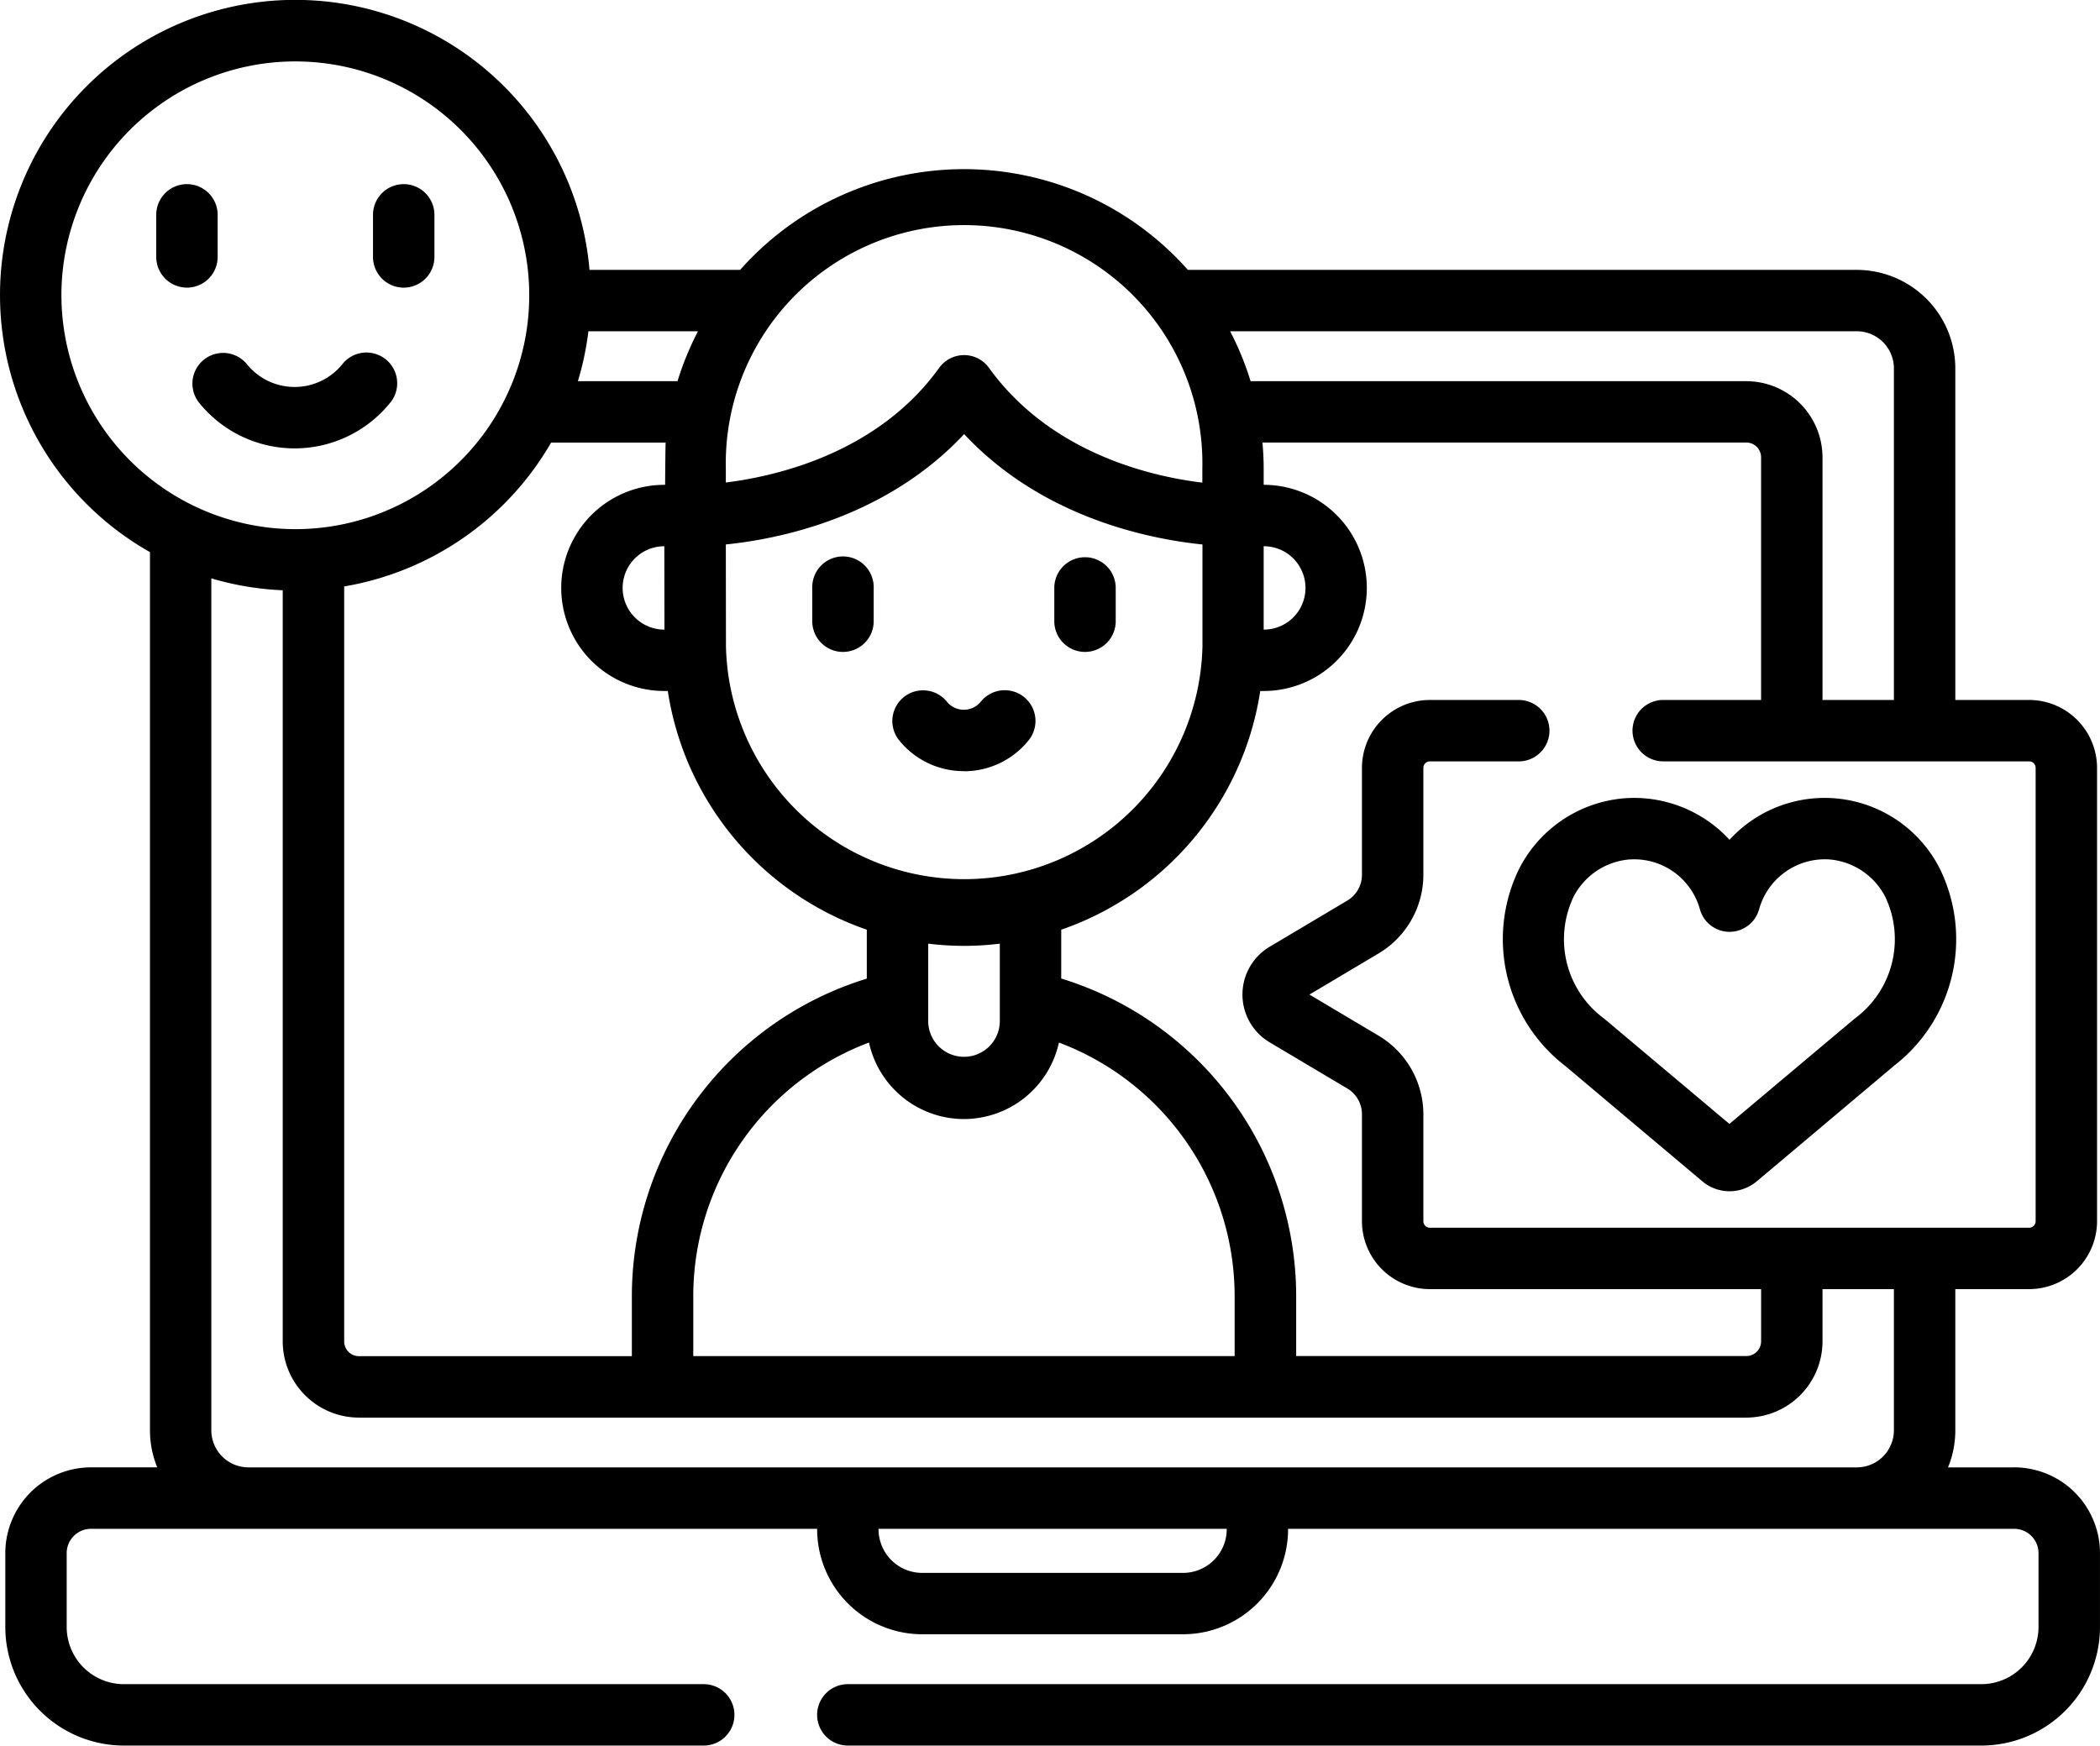 <svg data-name="028-influencer" xmlns="http://www.w3.org/2000/svg" width="103.98" height="86.45"><g data-name="Group 112"><path data-name="Path 1524" d="M10.777 12.725V10.64a1.52 1.52 0 1 0-3.041 0v2.084a1.52 1.52 0 0 0 3.041 0Z"/><path data-name="Path 1525" d="M19.99 14.245a1.52 1.52 0 0 0 1.52-1.521V10.64a1.52 1.52 0 1 0-3.041 0v2.084a1.52 1.52 0 0 0 1.521 1.521Z"/><path data-name="Path 1526" d="M19.344 19.918a1.522 1.522 0 0 0-2.378-1.9 3.039 3.039 0 0 1-4.738.022 1.52 1.52 0 1 0-2.36 1.917 6.079 6.079 0 0 0 9.477-.044Z"/><path data-name="Path 1527" d="M99.735 72.672h-3.279a4.847 4.847 0 0 0 .36-1.836v-6.993h3.654a3.368 3.368 0 0 0 3.364-3.364v-22.45a3.368 3.368 0 0 0-3.364-3.364h-3.654V18.243a4.883 4.883 0 0 0-4.877-4.877H58.817a14.809 14.809 0 0 0-22.17 0h-7.458A14.621 14.621 0 1 0 7.426 27.343v43.491a4.848 4.848 0 0 0 .36 1.836H4.507a4.249 4.249 0 0 0-4.244 4.245v3.663a5.877 5.877 0 0 0 5.87 5.87h28.711a1.52 1.52 0 1 0 0-3.041H6.132a2.833 2.833 0 0 1-2.83-2.83v-3.663a1.205 1.205 0 0 1 1.2-1.2H40.46v.022a5.208 5.208 0 0 0 5.2 5.2h12.919a5.208 5.208 0 0 0 5.2-5.2v-.022h35.956a1.205 1.205 0 0 1 1.2 1.2v3.663a2.833 2.833 0 0 1-2.83 2.83H41.98a1.52 1.52 0 1 0 0 3.041h56.129a5.877 5.877 0 0 0 5.87-5.87v-3.663a4.249 4.249 0 0 0-4.245-4.245Zm.735-34.966a.323.323 0 0 1 .323.323V60.48a.324.324 0 0 1-.323.323H70.8a.324.324 0 0 1-.323-.323v-5.3a4.538 4.538 0 0 0-2.208-3.883l-3.433-2.042 3.433-2.042a4.538 4.538 0 0 0 2.208-3.883v-5.3a.323.323 0 0 1 .323-.323h4.4a1.52 1.52 0 0 0 0-3.041h-4.4a3.367 3.367 0 0 0-3.364 3.364v5.3a1.484 1.484 0 0 1-.722 1.269l-3.849 2.289a2.753 2.753 0 0 0 0 4.732l3.849 2.289a1.483 1.483 0 0 1 .722 1.269v5.3a3.368 3.368 0 0 0 3.364 3.365h16.4v2.583a.733.733 0 0 1-.733.732H64.179v-2.979a16.468 16.468 0 0 0-11.633-15.718v-2.418A14.882 14.882 0 0 0 62.4 34.221h.172a5.105 5.105 0 0 0 0-10.21h-.002v-.8c0-.437-.023-.868-.06-1.295h23.956a.733.733 0 0 1 .733.733v12.016h-4.846a1.52 1.52 0 1 0 0 3.041h18.117ZM47.732 55.42a4.821 4.821 0 0 0 4.7-3.788 13.423 13.423 0 0 1 8.7 12.549v2.979H34.327v-2.979a13.424 13.424 0 0 1 8.7-12.549 4.821 4.821 0 0 0 4.7 3.789Zm-1.772-4.814v-3.872a14.463 14.463 0 0 0 3.545 0v3.873a1.773 1.773 0 0 1-3.545 0Zm16.61-19.425v-4.129h.006a2.064 2.064 0 0 1 0 4.129h-.006Zm29.369-14.775a1.838 1.838 0 0 1 1.836 1.837v16.422H90.24V22.651a3.778 3.778 0 0 0-3.773-3.773H61.922a14.725 14.725 0 0 0-1.013-2.472Zm-56 6.808a11.8 11.8 0 1 1 23.594 0v.688c-2.493-.3-7.5-1.434-10.563-5.683a1.52 1.52 0 0 0-2.468 0c-3.042 4.225-8.066 5.368-10.563 5.677Zm0 3.75c2.594-.263 7.915-1.31 11.8-5.465 3.882 4.156 9.2 5.2 11.8 5.466v5.041a11.8 11.8 0 0 1-23.594 0Zm-6.8-10.558h5.421a14.739 14.739 0 0 0-1.013 2.472h-4.934a14.532 14.532 0 0 0 .521-2.472Zm3.821 5.513c-.01.119-.019.952-.027 2.092h-.039a5.105 5.105 0 1 0 0 10.21h.172a14.882 14.882 0 0 0 9.853 11.822v2.423a16.468 16.468 0 0 0-11.633 15.719v2.979H17.775a.733.733 0 0 1-.733-.732V29.043a14.656 14.656 0 0 0 10.246-7.124Zm-.06 9.262h-.006a2.064 2.064 0 1 1 0-4.129ZM3.041 14.623a11.582 11.582 0 1 1 11.582 11.583A11.6 11.6 0 0 1 3.041 14.623Zm57.7 61.112a2.164 2.164 0 0 1-2.162 2.162H45.662a2.164 2.164 0 0 1-2.162-2.162v-.022h17.241v.022Zm33.034-4.9a1.838 1.838 0 0 1-1.836 1.836H12.3a1.838 1.838 0 0 1-1.836-1.836V28.643a14.555 14.555 0 0 0 3.535.59v37.2a3.778 3.778 0 0 0 3.773 3.773h68.695a3.778 3.778 0 0 0 3.773-3.773v-2.59h3.535v6.992Z"/><path data-name="Path 1528" d="M41.74 32.286a1.52 1.52 0 0 0 1.52-1.52v-1.649a1.521 1.521 0 1 0-3.041 0v1.649a1.52 1.52 0 0 0 1.521 1.52Z"/><path data-name="Path 1529" d="M53.724 32.286a1.52 1.52 0 0 0 1.52-1.52v-1.649a1.52 1.52 0 1 0-3.041 0v1.649a1.52 1.52 0 0 0 1.521 1.52Z"/><path data-name="Path 1530" d="M80.521 39.528a6.433 6.433 0 0 0-5.307 3.509 7.923 7.923 0 0 0 2.269 9.738l6.805 5.727a2.09 2.09 0 0 0 2.7 0l6.8-5.726a7.923 7.923 0 0 0 2.269-9.738 6.391 6.391 0 0 0-10.422-1.449 6.425 6.425 0 0 0-5.114-2.061Zm3.648 5.5a1.52 1.52 0 0 0 2.933 0 3.381 3.381 0 0 1 3.46-2.466 3.426 3.426 0 0 1 2.784 1.851 4.88 4.88 0 0 1-1.516 6.035l-6.2 5.213-6.2-5.213a4.879 4.879 0 0 1-1.516-6.034 3.425 3.425 0 0 1 2.784-1.851c.07 0 .139-.006.209-.006a3.378 3.378 0 0 1 3.262 2.471Z"/><path data-name="Path 1531" d="M47.724 38.196a4.1 4.1 0 0 0 3.224-1.554 1.522 1.522 0 0 0-2.378-1.9 1.081 1.081 0 0 1-1.686.008 1.52 1.52 0 0 0-2.36 1.917 4.106 4.106 0 0 0 3.2 1.524Z"/></g></svg>
